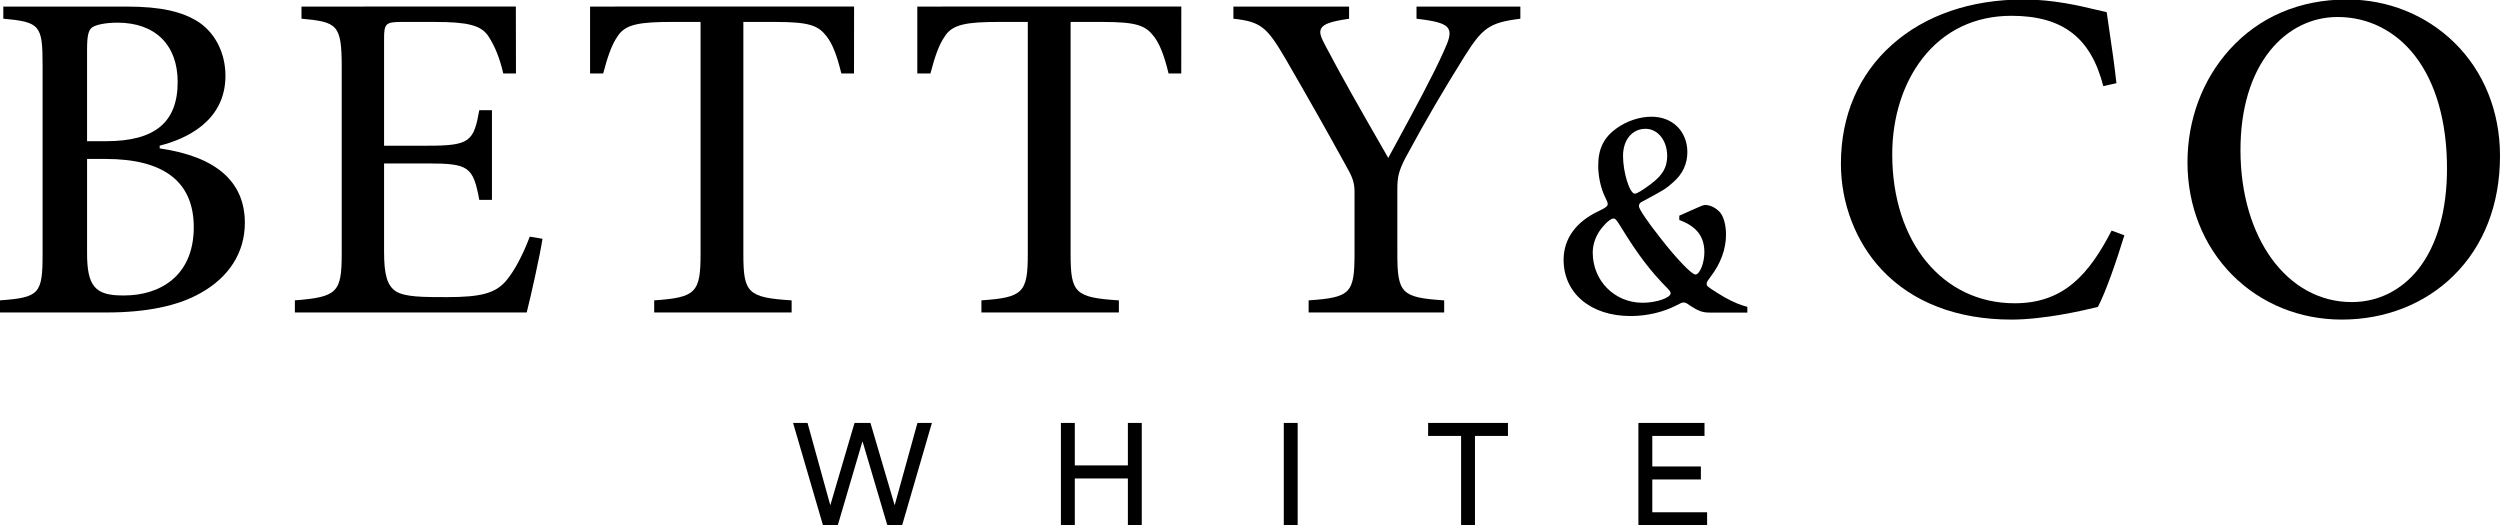 <?xml version="1.0" encoding="UTF-8"?> <svg xmlns="http://www.w3.org/2000/svg" version="1.1" viewBox="0 0 321.341 67.522"><!-- Generator: Adobe Illustrator 28.7.0, SVG Export Plug-In . SVG Version: 1.2.0 Build 55) --><g><g id="Ebene_1"><g><g id="BC_P423"><g><path d="M16.009,37.975c-.088.001-.174.002-.26.002h-.001c-3.535,0-4.556-1.217-4.556-5.429v-12.117h2.387c7.515,0,11.327,2.952,11.327,8.772,0,6.467-4.595,8.772-8.896,8.772M11.191,6.395c0-1.82.172-2.55.682-2.891.538-.359,1.804-.591,3.225-.591,4.846,0,7.739,2.848,7.739,7.617,0,5.197-2.923,7.618-9.199,7.618h-2.447V6.395ZM20.617,19.091l-.092-.013v-.358l.081-.021c3.127-.795,8.373-3.017,8.373-8.959,0-2.843-1.256-5.402-3.36-6.845-2.126-1.416-4.996-2.048-9.306-2.048H.426v1.558c4.716.422,5.048.841,5.048,5.936v24.329c0,5.1-.411,5.571-5.474,5.937v1.557h13.699c5.102,0,9.156-.834,12.05-2.479,3.691-2.036,5.724-5.244,5.724-9.03,0-5.286-3.653-8.504-10.856-9.565"></path><path d="M168.206,40.165h17.424v-1.556c-5.513-.368-6.021-.904-6.021-6.061v-8.21c0-1.603.184-2.339.984-3.94,2.845-5.277,4.794-8.546,7.607-13.086,2.303-3.635,3.127-4.412,7.222-4.904V.847h-13.349v1.561c2.396.283,3.691.567,4.103,1.3.337.598.068,1.431-.585,2.855-1.348,3.046-3.826,7.609-5.816,11.276-.44.81-.859,1.583-1.242,2.292l-.092.17-1.009-1.76c-2.384-4.152-4.849-8.444-7.056-12.643-.524-.989-.847-1.678-.573-2.215.303-.594,1.282-.94,3.602-1.273V.847h-14.869v1.559c3.621.38,4.353,1.16,6.736,5.213,2.934,5.066,5.208,9.087,7.605,13.443.967,1.693,1.229,2.337,1.229,3.64v7.846c0,5.151-.498,5.688-5.9,6.06v1.557l0.0 0Z"></path><path d="M260.116-.065c-6.793,0-12.639,2.005-16.906,5.796-4.308,3.83-6.586,9.129-6.586,15.323,0,5.09,1.908,10.045,5.232,13.596,3.938,4.204,9.705,6.428,16.678,6.428,4.133,0,9.118-1.13,11.119-1.628,1.014-1.882,2.458-6.103,3.406-9.208l-1.64-.602c-2.904,5.611-6.144,9.341-12.46,9.341-9.267,0-15.738-7.872-15.738-19.144,0-4.748,1.388-9.137,3.907-12.36,2.786-3.563,6.73-5.446,11.405-5.446,6.574,0,10.222,2.789,11.816,9.041l1.69-.381c-.264-2.402-.554-4.359-.888-6.619-.118-.799-.241-1.627-.367-2.511-.347-.068-.788-.174-1.335-.306-2.051-.494-5.486-1.321-9.334-1.321"></path><path d="M310.843,34.588c-2.16,2.734-5.198,4.24-8.552,4.24-8.29,0-14.308-8.217-14.308-19.538,0-5.254,1.309-9.666,3.785-12.759,2.244-2.803,5.332-4.346,8.697-4.346,3.922,0,7.453,1.77,9.943,4.984,2.696,3.48,4.121,8.491,4.121,14.493,0,5.405-1.275,9.875-3.687,12.926M315.436,5.439c-3.649-3.55-8.532-5.504-13.754-5.504-6.067,0-11.284,2.222-15.087,6.427-3.498,3.865-5.424,9.019-5.424,14.509,0,5.588,2.041,10.723,5.748,14.46,3.674,3.705,8.68,5.747,14.095,5.747,5.559,0,10.65-1.998,14.339-5.626,3.918-3.853,5.989-9.19,5.989-15.433,0-5.698-2.097-10.876-5.905-14.58"></path><path d="M37.905,40.165h29.794c.516-2.018,1.709-7.327,2.03-9.474l-1.634-.272c-.926,2.451-2.023,4.483-3.091,5.728-1.36,1.548-3.198,2.044-7.562,2.044-3.007,0-5.383,0-6.565-.747-1.101-.733-1.51-2.109-1.51-5.078v-11.358h5.581c5.276,0,5.866.396,6.658,4.683h1.628v-11.524h-1.628c-.343,1.909-.63,3.122-1.555,3.789-.905.653-2.429.773-5.103.773h-5.581V4.936c0-1.898.23-2.115,2.236-2.115h4.318c4.243,0,5.905.44,6.839,1.811.876,1.347,1.454,2.789,1.93,4.812h1.631c-.005-.919-.013-7.044-.015-8.604l-27.553.005v1.558c4.581.425,5.17.725,5.17,6.18v24.025c0,4.983-.565,5.567-6.021,5.998v1.557Z"></path><path d="M126.148,40.165h17.668v-1.556c-5.622-.364-6.205-.942-6.205-5.938V2.821h4.122c4.406,0,5.51.466,6.593,1.867.738.965,1.301,2.39,1.879,4.756h1.629c0-.369.001-1.932.008-8.604l-33.935.005c.001,6.668.001,8.23,0,8.598h1.686c.612-2.348,1.168-3.798,1.8-4.692.981-1.662,2.911-1.932,7.143-1.932h3.574v29.85c0,4.942-.615,5.575-5.961,5.938v1.556l0-0Z"></path><path d="M84.086,40.165h17.667v-1.556c-5.622-.364-6.204-.942-6.204-5.938V2.821h4.122c4.406,0,5.511.466,6.593,1.867.738.965,1.302,2.39,1.879,4.756h1.629c-.001-.37.001-1.935.008-8.604l-33.935.005c0,6.668 0,8.23,0,8.598h1.686c.612-2.348,1.168-3.798,1.8-4.692.981-1.662,2.91-1.932,7.143-1.932h3.574v29.85c0,4.942-.615,5.575-5.96,5.938,0,0,0,1.556-0,1.556Z"></path><path d="M208.618,20.042c0,2.114.852,4.857,1.52,4.857.259,0,1-.445,2.077-1.26,1.483-1.113,2.077-2.113,2.077-3.597,0-1.965-1.187-3.485-2.782-3.485-1.706,0-2.892,1.408-2.892,3.485M206.097,29.053c-.891,1.001-1.372,2.188-1.372,3.411,0,3.634,2.817,6.452,6.413,6.452,1.743,0,3.598-.63,3.598-1.223,0-.148-.112-.334-.334-.557-2.337-2.373-3.857-4.375-6.155-8.121-.482-.779-.63-.927-.853-.927-.297,0-.779.371-1.297.964M224.599,40.177h-4.857c-.928,0-1.484-.223-2.559-.927-.371-.298-.593-.371-.779-.371-.185,0-.297.037-1.001.408-1.668.853-3.745,1.335-5.821,1.335-5.116,0-8.602-2.929-8.602-7.23,0-2.707,1.594-4.895,4.523-6.266.927-.445,1.15-.63,1.15-.927,0-.111-.111-.408-.297-.779-.593-1.187-.927-2.707-.927-4.153,0-2.151.741-3.634,2.373-4.783,1.298-.927,2.929-1.483,4.486-1.483,2.707,0,4.598,1.891,4.598,4.561,0,1.52-.63,2.855-1.854,3.893-.964.853-1.039.89-3.857,2.41-.371.149-.518.371-.518.631,0,.37,1.111,2.002,2.781,4.116,2.077,2.67,4.004,4.672,4.486,4.672.557,0,1.15-1.483,1.15-2.855,0-2.039-1.001-3.337-3.225-4.153v-.556l2.261-1.001c.519-.247.877-.371,1.075-.371.445,0,1.147.182,1.817.853.538.538.853,1.706.853,2.967,0,1.854-.705,3.745-1.966,5.376-.407.557-.519.705-.519.891,0,.333.037.37,1.446,1.261,1.15.741,2.41,1.334,3.152,1.557l.63.185v.742l-0.0 0Z"></path></g></g><g id="WHITE"><g><path d="M101.938,54.361h1.859l2.909,10.521h.037l3.095-10.521h2.045l3.095,10.521h.037l2.91-10.521h1.859l-3.83,13.162h-1.896l-3.179-10.745h-.037l-3.16,10.745h-1.896s-3.848-13.162-3.848-13.162Z"></path><path d="M136.366,54.361h1.785v5.464h6.823v-5.464h1.785v13.162h-1.785v-6.023h-6.823v6.023h-1.785s0-13.162,0-13.162Z"></path><path d="M165.014,54.361h1.784v13.162h-1.784s0-13.162,0-13.162Z"></path><path d="M187.804,56.033h-4.238v-1.672h10.261v1.672h-4.239v11.49h-1.784s0-11.49,0-11.49Z"></path><path d="M210.595,54.361h8.496v1.672h-6.711v3.923h6.246v1.672h-6.246v4.22h7.046v1.674h-8.831s0-13.162,0-13.162Z"></path></g></g></g></g></g></svg> 